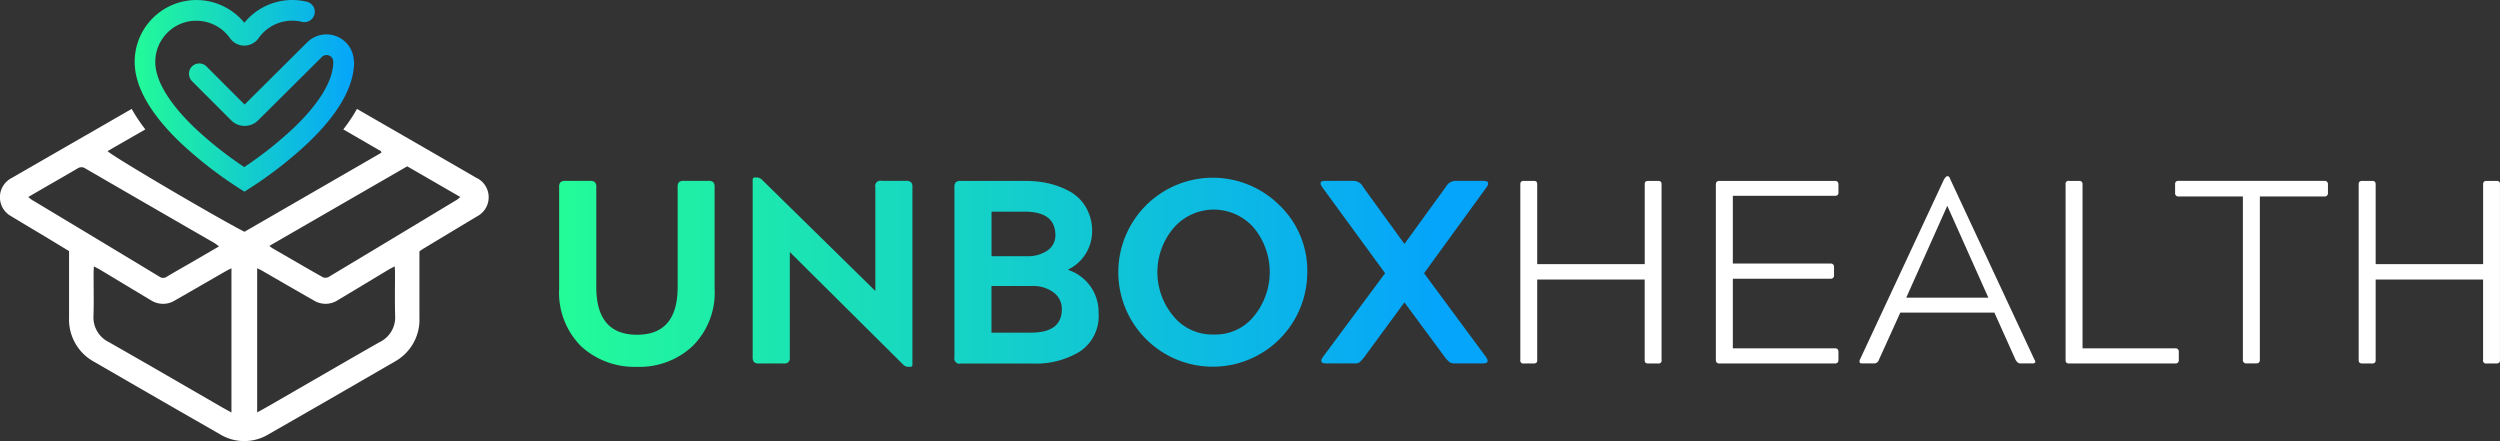 <svg xmlns="http://www.w3.org/2000/svg" xmlns:xlink="http://www.w3.org/1999/xlink" width="234.356" height="41.346" viewBox="0 0 234.356 41.346"><rect x="0" y="0" width="234.356" height="41.346" fill="#333333" stroke="none"/><defs><linearGradient id="linear-gradient" y1="0.5" x2="1" y2="0.5" gradientUnits="objectBoundingBox"><stop offset="0" stop-color="#23fb98"></stop><stop offset="1" stop-color="#05a5fb"></stop></linearGradient><linearGradient id="linear-gradient-2" x1="0.016" y1="0.5" x2="5.621" y2="0.5" xlink:href="#linear-gradient"></linearGradient><linearGradient id="linear-gradient-3" x1="-1.196" y1="0.5" x2="4.261" y2="0.5" xlink:href="#linear-gradient"></linearGradient><linearGradient id="linear-gradient-4" x1="-2.724" y1="0.5" x2="3.319" y2="0.5" xlink:href="#linear-gradient"></linearGradient><linearGradient id="linear-gradient-5" x1="-2.976" y1="0.5" x2="1.67" y2="0.5" xlink:href="#linear-gradient"></linearGradient><linearGradient id="linear-gradient-6" x1="-4.53" y1="0.5" x2="0.67" y2="0.5" xlink:href="#linear-gradient"></linearGradient></defs><g id="Group_19593" data-name="Group 19593" transform="translate(-128.82 -213.616)"><g id="Group_17114" data-name="Group 17114" transform="translate(128.82 213.616)"><path id="Path_9782" data-name="Path 9782" d="M173.525,238.07c-2.978-1.728-7.621-4.4-11.242-6.49A14.822,14.822,0,0,1,161,233.5c1.506.87,2.972,1.722,3.535,2.046.011.046.023.1.034.142q-6.436,3.717-12.833,7.411c-2.552-1.3-12.668-7.246-12.827-7.564.858-.5,2.342-1.347,3.535-2.035a15.208,15.208,0,0,1-1.279-1.921c-3.558,2.052-7.866,4.524-11.242,6.473a2.028,2.028,0,0,0-.034,3.6c1.063.648,2.131,1.279,3.2,1.921l2.205,1.336v6.235a4.511,4.511,0,0,0,2.381,4.16q5.857,3.393,11.725,6.752a4.386,4.386,0,0,0,4.609.017q5.891-3.367,11.759-6.775a4.485,4.485,0,0,0,2.37-4.16v-6.2a3.457,3.457,0,0,1,.341-.239q2.532-1.526,5.064-3.046a2.02,2.02,0,0,0-.017-3.592Zm-41.624,2.1c-.131-.08-.239-.182-.432-.33.483-.284.9-.523,1.318-.767,1.1-.636,2.2-1.262,3.3-1.91a.641.641,0,0,1,.733,0q6.061,3.512,12.128,7.007a4.788,4.788,0,0,1,.4.3c-.909.529-1.728,1.006-2.552,1.483-.779.449-1.563.892-2.336,1.353a.58.58,0,0,1-.693,0q-5.925-3.581-11.861-7.144Zm18.607,19.863c-.4-.222-.733-.4-1.063-.591-3.473-2.006-6.939-4.018-10.418-6a2.573,2.573,0,0,1-1.443-2.484c.04-1.353.006-2.705.011-4.052,0-.159.011-.313.028-.563.261.136.432.227.6.324,1.574.943,3.149,1.9,4.729,2.842a2.113,2.113,0,0,0,2.262.028c1.62-.926,3.234-1.864,4.848-2.79.125-.068.25-.125.455-.227v13.521Zm13.9-6.593c-3.478,1.983-6.945,4-10.417,6-.33.188-.659.369-1.063.591V246.516c.2.1.33.153.455.227,1.614.932,3.228,1.87,4.848,2.79a2.1,2.1,0,0,0,2.262-.028c1.58-.943,3.154-1.9,4.729-2.842.165-.1.341-.188.6-.324.011.256.028.409.028.563,0,1.353-.028,2.705.011,4.052a2.573,2.573,0,0,1-1.444,2.484Zm7.2-13.316q-5.976,3.606-11.963,7.2a.65.65,0,0,1-.54.046c-1.6-.9-3.188-1.83-4.78-2.751a2.14,2.14,0,0,1-.25-.2c4.331-2.5,8.6-4.962,12.918-7.456,1.637.943,3.274,1.892,4.979,2.876-.165.131-.256.222-.364.29Z" transform="translate(-128.82 -221.371)" fill="#fff"></path><path id="Path_9783" data-name="Path 9783" d="M171.6,219.37v.04c0,2.307-1.449,4.865-4.314,7.6a37.876,37.876,0,0,1-5.445,4.24l-.523.335-.523-.335a38.157,38.157,0,0,1-5.45-4.24c-2.859-2.734-4.314-5.291-4.314-7.6a5.792,5.792,0,0,1,5.791-5.791,5.825,5.825,0,0,1,4.49,2.131,5.8,5.8,0,0,1,5.877-1.966.968.968,0,0,1,.625,1.37h0a.98.98,0,0,1-1.12.506,3.846,3.846,0,0,0-4.046,1.534,1.639,1.639,0,0,1-2.677.006,3.861,3.861,0,0,0-3.149-1.637,3.756,3.756,0,0,0-1.836.455,3.869,3.869,0,0,0-2.023,3.4c0,2.188,2.018,4.581,3.711,6.195a34.9,34.9,0,0,0,4.632,3.666,35.589,35.589,0,0,0,4.632-3.671c1.694-1.614,3.711-4.007,3.711-6.195v-.023a.626.626,0,0,0-1.068-.432L162.6,224.9a1.789,1.789,0,0,1-2.518,0l-3.66-3.66a1,1,0,0,1-.148-1.239.981.981,0,0,1,.716-.432.965.965,0,0,1,.779.279l3.569,3.569,5.865-5.831a2.567,2.567,0,0,1,4.376,1.8Z" transform="translate(-138.407 -213.616)" fill="url(#linear-gradient)"></path></g><g id="Group_17115" data-name="Group 17115" transform="translate(181.243 230.134)"><path id="Path_9784" data-name="Path 9784" d="M235.513,243.575a.645.645,0,0,0-.466-.125h-2.3a.654.654,0,0,0-.466.125.676.676,0,0,0-.119.466v9.36q0,4.476-3.814,4.473t-3.813-4.473v-9.36a.645.645,0,0,0-.125-.466.654.654,0,0,0-.466-.125h-2.3a.654.654,0,0,0-.466.125.673.673,0,0,0-.125.466v9.485a7.123,7.123,0,0,0,2.057,5.428,7.39,7.39,0,0,0,5.229,1.927,7.278,7.278,0,0,0,5.206-1.927,7.045,7.045,0,0,0,2.08-5.428v-9.485a.645.645,0,0,0-.125-.466Z" transform="translate(-221.06 -243.012)" fill="url(#linear-gradient-2)"></path><path id="Path_9785" data-name="Path 9785" d="M267.809,243.333a.7.7,0,0,0-.477-.125h-2.273a.483.483,0,0,0-.591.591v9.73l-10.639-10.44a.825.825,0,0,0-.415-.2h-.222a.2.2,0,0,0-.222.222v16.624a.683.683,0,0,0,.125.466.655.655,0,0,0,.466.125h2.3a.645.645,0,0,0,.466-.125.654.654,0,0,0,.125-.466v-9.855l10.611,10.537a.7.7,0,0,0,.438.222h.222a.194.194,0,0,0,.222-.222V243.794a.616.616,0,0,0-.136-.466Z" transform="translate(-234.835 -242.771)" fill="url(#linear-gradient-3)"></path><path id="Path_9786" data-name="Path 9786" d="M296.9,251.792v-.023a3.989,3.989,0,0,0,2.251-3.546,4.409,4.409,0,0,0-.563-2.262,3.984,3.984,0,0,0-1.489-1.489,7.56,7.56,0,0,0-1.966-.767,9.336,9.336,0,0,0-2.165-.244h-6.132a.654.654,0,0,0-.466.125.645.645,0,0,0-.125.466v15.936a.483.483,0,0,0,.591.591h6.746A7.9,7.9,0,0,0,298,259.453a3.988,3.988,0,0,0,1.756-3.637A4.148,4.148,0,0,0,296.9,251.8Zm-7.184-5.45h3.132q2.856,0,2.859,2.2a1.7,1.7,0,0,1-.722,1.426,3.219,3.219,0,0,1-1.989.546h-3.274v-4.177Zm3.711,11.344h-3.711v-4.376H293.5a3.2,3.2,0,0,1,2.046.608,1.919,1.919,0,0,1,.767,1.563q0,2.2-2.887,2.2Z" transform="translate(-249.196 -243.017)" fill="url(#linear-gradient-4)"></path><path id="Path_9787" data-name="Path 9787" d="M328.5,245.51a8.857,8.857,0,1,0,2.592,6.257A8.464,8.464,0,0,0,328.5,245.51Zm-2.37,10.338a4.641,4.641,0,0,1-3.814,1.762,4.705,4.705,0,0,1-3.808-1.762,6.411,6.411,0,0,1,0-8.161,4.981,4.981,0,0,1,7.621-.023,6.521,6.521,0,0,1,0,8.184Z" transform="translate(-260.968 -242.771)" fill="url(#linear-gradient-5)"></path><path id="Path_9788" data-name="Path 9788" d="M356.346,252.106l5.865-8.07c.261-.392.165-.585-.3-.585h-2.688a1.1,1.1,0,0,0-.852.585l-3.865,5.325-3.865-5.325a1.026,1.026,0,0,0-.853-.585h-2.717c-.455,0-.545.193-.273.585l5.894,8.07-5.842,7.871c-.261.392-.154.585.318.585h2.688a.734.734,0,0,0,.432-.1,3.233,3.233,0,0,0,.449-.489l3.768-5.132,3.791,5.132a2.709,2.709,0,0,0,.449.477.8.8,0,0,0,.432.108h2.711c.443,0,.529-.2.273-.585l-5.82-7.871Z" transform="translate(-275.274 -243.012)" fill="url(#linear-gradient-6)"></path><path id="Path_9789" data-name="Path 9789" d="M392.754,243.534a.358.358,0,0,0-.267-.074h-.9a.382.382,0,0,0-.273.074.387.387,0,0,0-.068.267v7.456H381.166V243.8a.388.388,0,0,0-.068-.267.373.373,0,0,0-.273-.074h-.9a.357.357,0,0,0-.267.074.384.384,0,0,0-.074.267v16.43a.281.281,0,0,0,.341.341h.9a.412.412,0,0,0,.273-.074.36.36,0,0,0,.068-.267V252.7h10.076v7.53a.387.387,0,0,0,.068.267.412.412,0,0,0,.273.074h.9a.281.281,0,0,0,.341-.341V243.8A.385.385,0,0,0,392.754,243.534Z" transform="translate(-289.488 -243.017)" fill="#fff"></path><path id="Path_9790" data-name="Path 9790" d="M423.013,244.852a.28.28,0,0,0,.318-.318V243.8c0-.227-.108-.341-.318-.341H412.158c-.21,0-.318.114-.318.341v16.43c0,.227.108.341.318.341h10.855c.21,0,.318-.114.318-.341v-.739c0-.227-.108-.341-.318-.341h-9.582v-6.524h9.145a.3.3,0,0,0,.341-.341v-.739a.3.3,0,0,0-.341-.341h-9.145v-6.354Z" transform="translate(-303.414 -243.017)" fill="#fff"></path><path id="Path_9791" data-name="Path 9791" d="M451.939,259.889l-7.894-16.919c-.068-.193-.142-.29-.244-.29h-.068c-.045,0-.142.1-.273.29l-7.894,16.919c-.08.227-.011.341.2.341h1.148a.467.467,0,0,0,.438-.341l2.006-4.422h8.82l1.984,4.422c.131.227.278.341.438.341h1.148c.261,0,.33-.114.2-.341Zm-12.026-5.82,3.836-8.582h.028l3.836,8.582Z" transform="translate(-313.642 -242.68)" fill="#fff"></path><path id="Path_9792" data-name="Path 9792" d="M479.79,259.152h-8.678V243.8a.384.384,0,0,0-.074-.267.358.358,0,0,0-.267-.074h-.9a.283.283,0,0,0-.347.341v16.43a.384.384,0,0,0,.074.267.4.4,0,0,0,.273.074h9.923a.3.3,0,0,0,.341-.341v-.739A.3.3,0,0,0,479.79,259.152Z" transform="translate(-328.313 -243.017)" fill="#fff"></path><path id="Path_9793" data-name="Path 9793" d="M501.571,243.45h-13.64a.366.366,0,0,0-.267.074.384.384,0,0,0-.074.267v.779a.3.3,0,0,0,.341.341h6.013v15.305a.3.3,0,0,0,.341.341h.932c.21,0,.318-.114.318-.341V244.911h6.036a.305.305,0,0,0,.347-.341v-.779A.305.305,0,0,0,501.571,243.45Z" transform="translate(-336.113 -243.012)" fill="#fff"></path><path id="Path_9794" data-name="Path 9794" d="M531.05,243.534a.383.383,0,0,0-.273-.074h-.9a.357.357,0,0,0-.267.074.383.383,0,0,0-.074.267v7.456H519.461V243.8a.384.384,0,0,0-.074-.267.366.366,0,0,0-.267-.074h-.909a.366.366,0,0,0-.267.074.385.385,0,0,0-.074.267v16.43a.385.385,0,0,0,.074.267.4.4,0,0,0,.267.074h.909a.394.394,0,0,0,.267-.074.384.384,0,0,0,.074-.267V252.7h10.071v7.53a.281.281,0,0,0,.341.341h.9a.412.412,0,0,0,.273-.074.387.387,0,0,0,.068-.267V243.8A.387.387,0,0,0,531.05,243.534Z" transform="translate(-349.184 -243.017)" fill="#fff"></path></g></g></svg>